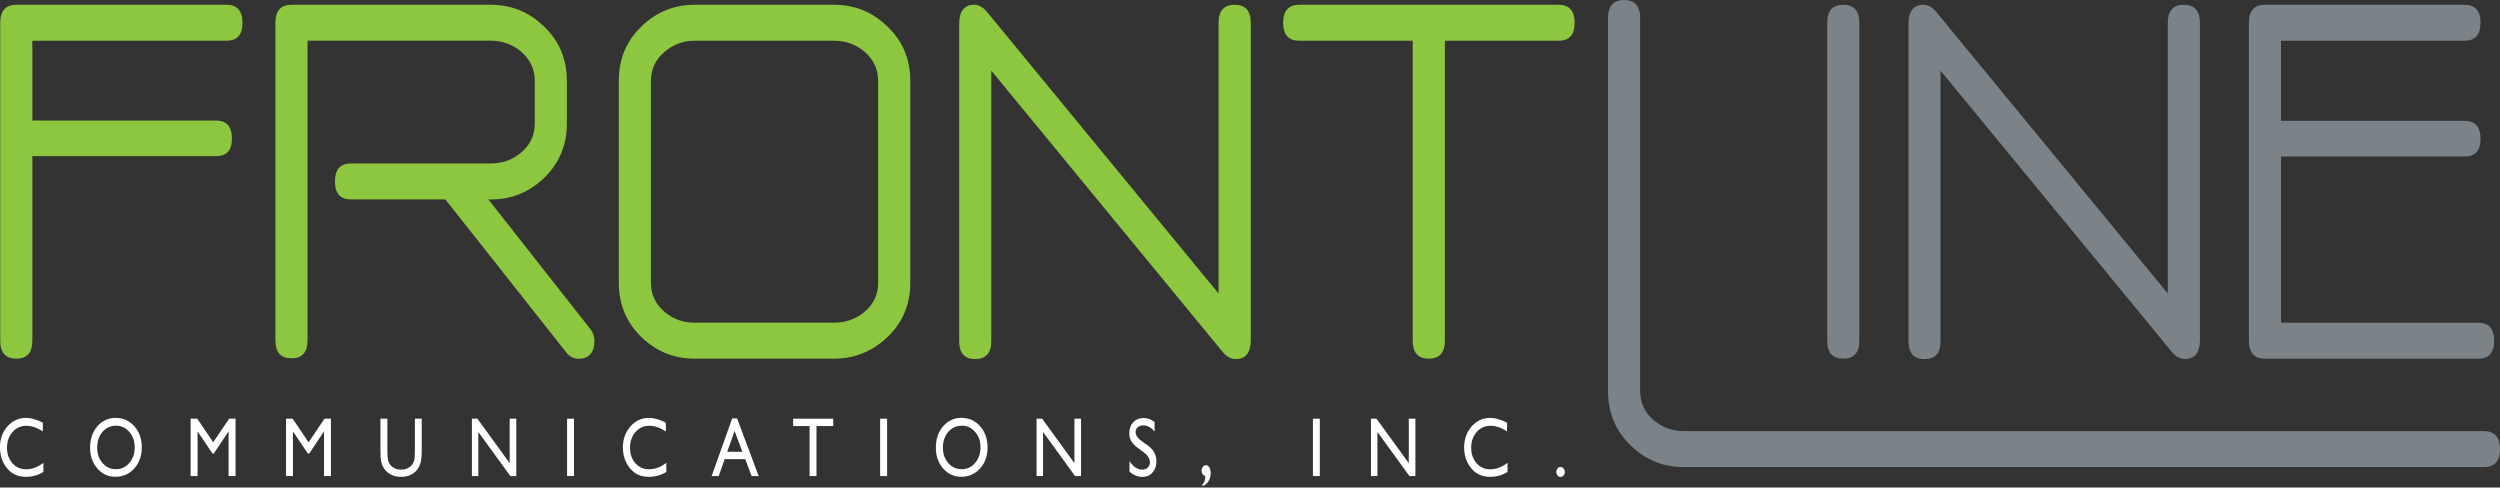 <svg width="200" height="39" viewBox="0 0 200 39" fill="none" xmlns="http://www.w3.org/2000/svg">
<rect x="0" y="0" width="200" height="39" fill="#333333" stroke="none"/>
<g clip-path="url(#clip0_24_2)">
<path d="M18.117 3.259H2.588V9.642H17.267C18.122 9.642 18.554 10.116 18.554 11.081C18.554 12.046 18.122 12.492 17.267 12.492H2.588V27.259C2.588 28.215 2.16 28.693 1.305 28.693C0.45 28.693 0.018 28.215 0.018 27.259V1.825C0.018 0.864 0.446 0.381 1.305 0.381H18.117C18.968 0.381 19.4 0.864 19.4 1.825C19.4 2.785 18.968 3.259 18.117 3.259Z" fill="#8DC63F"/>
<path d="M46.245 28.693C45.887 28.693 45.565 28.523 45.289 28.178L35.628 15.953H28.082C27.227 15.953 26.795 15.475 26.795 14.514C26.795 13.554 27.227 13.076 28.082 13.076H39.278C40.165 13.076 40.95 12.805 41.64 12.248C42.398 11.628 42.78 10.842 42.78 9.881V6.471C42.78 5.515 42.398 4.716 41.64 4.086C40.95 3.534 40.16 3.254 39.278 3.254H24.602V27.227C24.602 28.187 24.175 28.665 23.32 28.665C22.465 28.665 22.033 28.187 22.033 27.227V1.825C22.033 0.864 22.465 0.381 23.32 0.381H39.278C40.882 0.381 42.279 0.942 43.465 2.064C44.724 3.231 45.349 4.702 45.349 6.476V9.886C45.349 11.642 44.719 13.112 43.465 14.298C42.274 15.406 40.882 15.957 39.278 15.957H39.071L47.219 26.312C47.44 26.588 47.555 26.9 47.555 27.241C47.555 28.22 47.114 28.702 46.245 28.702V28.693Z" fill="#8DC63F"/>
<path d="M66.748 28.693H55.552C53.953 28.693 52.565 28.141 51.388 27.038C50.129 25.853 49.504 24.386 49.504 22.626V6.476C49.504 4.706 50.124 3.236 51.37 2.064C52.555 0.942 53.953 0.381 55.552 0.381H66.748C68.347 0.381 69.745 0.942 70.935 2.064C72.19 3.231 72.824 4.702 72.824 6.476V22.626C72.824 24.414 72.171 25.903 70.871 27.084C69.685 28.155 68.306 28.693 66.748 28.693ZM70.25 6.476C70.25 5.52 69.869 4.72 69.11 4.09C68.416 3.539 67.63 3.259 66.748 3.259H55.552C54.67 3.259 53.888 3.544 53.213 4.113C52.454 4.729 52.073 5.52 52.073 6.476V22.626C52.073 23.568 52.45 24.359 53.213 24.993C53.902 25.545 54.688 25.816 55.552 25.816H66.748C67.635 25.816 68.416 25.54 69.11 24.993C69.869 24.373 70.25 23.587 70.25 22.626V6.476Z" fill="#8DC63F"/>
<path d="M98.851 28.721C98.465 28.721 98.12 28.532 97.817 28.16L79.304 5.653V27.287C79.304 28.247 78.872 28.725 78.017 28.725C77.162 28.725 76.735 28.247 76.735 27.287V1.921C76.735 0.896 77.135 0.381 77.939 0.381C78.311 0.381 78.656 0.579 78.973 0.97L97.486 23.481V1.825C97.486 0.864 97.918 0.381 98.773 0.381C99.628 0.381 100.064 0.864 100.064 1.825V27.185C100.064 28.21 99.66 28.721 98.86 28.721H98.851Z" fill="#8DC63F"/>
<path d="M124.694 3.259H115.59V27.259C115.59 28.215 115.162 28.693 114.303 28.693C113.443 28.693 113.016 28.215 113.016 27.259V3.259H103.939C103.084 3.259 102.652 2.781 102.652 1.825C102.652 0.869 103.084 0.381 103.939 0.381H124.69C125.545 0.381 125.972 0.864 125.972 1.825C125.972 2.785 125.545 3.259 124.69 3.259H124.694Z" fill="#8DC63F"/>
<path d="M198.713 37.366H134.691C133.087 37.366 131.699 36.814 130.527 35.706C129.267 34.521 128.642 33.054 128.642 31.299V1.439C128.642 0.478 129.065 0 129.925 0C130.784 0 131.212 0.478 131.212 1.439V31.299C131.212 32.241 131.588 33.027 132.347 33.661C133.036 34.213 133.822 34.489 134.691 34.489H198.713C199.573 34.489 200 34.971 200 35.927C200 36.883 199.573 37.366 198.713 37.366Z" fill="#7B8388"/>
<path d="M147.458 28.693C146.599 28.693 146.176 28.215 146.176 27.259V1.825C146.176 0.864 146.599 0.381 147.458 0.381C148.318 0.381 148.745 0.864 148.745 1.825V27.259C148.745 28.215 148.318 28.693 147.458 28.693Z" fill="#7B8388"/>
<path d="M174.795 28.721C174.409 28.721 174.06 28.532 173.757 28.16L155.244 5.653V27.287C155.244 28.247 154.821 28.725 153.957 28.725C153.093 28.725 152.679 28.247 152.679 27.287V1.921C152.679 0.896 153.079 0.381 153.879 0.381C154.251 0.381 154.596 0.579 154.913 0.97L173.426 23.481V1.825C173.426 0.864 173.849 0.381 174.708 0.381C175.568 0.381 175.995 0.864 175.995 1.825V27.185C175.995 28.21 175.591 28.721 174.791 28.721H174.795Z" fill="#7B8388"/>
<path d="M198.258 28.693H181.198C180.338 28.693 179.911 28.215 179.911 27.259V1.825C179.911 0.864 180.338 0.381 181.198 0.381H197.155C198.015 0.381 198.442 0.864 198.442 1.825C198.442 2.785 198.015 3.259 197.155 3.259H182.48V9.665H197.155C198.015 9.665 198.442 10.143 198.442 11.104C198.442 12.065 198.015 12.52 197.155 12.52H182.48V25.82H198.254C199.108 25.82 199.536 26.298 199.536 27.264C199.536 28.229 199.104 28.698 198.254 28.698L198.258 28.693Z" fill="#7B8388"/>
<path d="M3.47 37.026V37.752C3.066 38.014 2.597 38.147 2.068 38.147C1.636 38.147 1.273 38.046 0.97 37.839C0.671 37.628 0.437 37.347 0.257 36.984C0.083 36.621 -0.005 36.23 -0.005 35.807C-0.005 35.136 0.193 34.571 0.593 34.116C0.993 33.661 1.489 33.431 2.077 33.431C2.482 33.431 2.932 33.56 3.429 33.813V34.516C2.978 34.213 2.532 34.061 2.105 34.061C1.677 34.061 1.291 34.227 1.002 34.562C0.708 34.898 0.561 35.311 0.561 35.812C0.561 36.313 0.703 36.731 0.993 37.058C1.282 37.384 1.65 37.545 2.096 37.545C2.542 37.545 3.02 37.375 3.47 37.03V37.026Z" fill="white"/>
<path d="M9.266 33.431C9.858 33.431 10.355 33.657 10.75 34.102C11.145 34.553 11.343 35.118 11.343 35.794C11.343 36.469 11.145 37.03 10.745 37.476C10.346 37.917 9.845 38.142 9.238 38.142C8.631 38.142 8.176 37.917 7.786 37.476C7.4 37.03 7.207 36.478 7.207 35.807C7.207 35.136 7.404 34.553 7.79 34.098C8.181 33.652 8.673 33.427 9.266 33.427V33.431ZM9.289 34.056C8.852 34.056 8.489 34.222 8.199 34.548C7.919 34.879 7.776 35.297 7.776 35.807C7.776 36.318 7.919 36.718 8.204 37.044C8.489 37.375 8.843 37.536 9.27 37.536C9.698 37.536 10.061 37.37 10.346 37.035C10.635 36.699 10.778 36.276 10.778 35.78C10.778 35.283 10.635 34.888 10.346 34.553C10.061 34.222 9.707 34.052 9.289 34.052V34.056Z" fill="white"/>
<path d="M18.333 33.496H18.844V38.083H18.288V34.511L17.102 36.285H17.001L15.806 34.511V38.083H15.249V33.496H15.783L17.056 35.38L18.333 33.496Z" fill="white"/>
<path d="M25.963 33.496H26.473V38.083H25.922V34.511L24.736 36.285H24.63L23.435 34.511V38.083H22.884V33.496H23.412L24.685 35.38L25.963 33.496Z" fill="white"/>
<path d="M33.183 33.496H33.739V36.106C33.739 36.46 33.716 36.727 33.675 36.906C33.633 37.09 33.578 37.237 33.514 37.356C33.45 37.476 33.371 37.586 33.284 37.678C32.981 37.991 32.581 38.147 32.089 38.147C31.598 38.147 31.188 37.991 30.885 37.678C30.793 37.582 30.715 37.476 30.651 37.356C30.591 37.237 30.536 37.09 30.494 36.92C30.453 36.745 30.435 36.474 30.435 36.102V33.496H30.991V36.106C30.991 36.543 31.032 36.842 31.115 37.012C31.198 37.182 31.322 37.315 31.492 37.421C31.662 37.522 31.86 37.572 32.089 37.572C32.416 37.572 32.682 37.467 32.889 37.264C32.995 37.159 33.073 37.021 33.123 36.874C33.169 36.722 33.192 36.469 33.192 36.106V33.496H33.183Z" fill="white"/>
<path d="M40.776 37.053L38.193 33.496H37.752V38.083H38.266V34.557L40.826 38.083H41.304V33.496H40.776V37.053Z" fill="white"/>
<path d="M45.367 33.496H45.919V38.083H45.367V33.496Z" fill="white"/>
<path d="M51.935 37.545C51.489 37.545 51.121 37.384 50.832 37.058C50.542 36.731 50.4 36.318 50.4 35.812C50.4 35.307 50.547 34.898 50.837 34.562C51.131 34.231 51.498 34.061 51.94 34.061C52.381 34.061 52.813 34.213 53.268 34.516V33.813C52.771 33.56 52.321 33.431 51.916 33.431C51.328 33.431 50.832 33.661 50.432 34.116C50.032 34.576 49.83 35.136 49.83 35.807C49.83 36.23 49.917 36.621 50.092 36.984C50.271 37.347 50.506 37.632 50.804 37.839C51.103 38.046 51.466 38.147 51.898 38.147C52.431 38.147 52.895 38.014 53.304 37.752V37.026C52.859 37.37 52.399 37.54 51.935 37.54V37.545Z" fill="white"/>
<path d="M58.572 33.473H58.967L60.695 38.087H60.13L59.62 36.731H57.974L57.496 38.087H56.931L58.576 33.473H58.572ZM59.39 36.143L58.765 34.479L58.176 36.143H59.39Z" fill="white"/>
<path d="M63.448 33.496H66.66V34.084H65.318V38.083H64.767V34.084H63.448V33.496Z" fill="white"/>
<path d="M70.411 33.496H70.967V38.083H70.411V33.496Z" fill="white"/>
<path d="M76.928 33.431C77.525 33.431 78.017 33.657 78.412 34.102C78.808 34.553 79.005 35.118 79.005 35.794C79.005 36.469 78.808 37.03 78.408 37.476C78.008 37.917 77.502 38.142 76.896 38.142C76.289 38.142 75.834 37.917 75.448 37.476C75.062 37.03 74.869 36.478 74.869 35.807C74.869 35.136 75.062 34.553 75.453 34.098C75.843 33.652 76.331 33.427 76.928 33.427V33.431ZM76.951 34.056C76.51 34.056 76.147 34.222 75.862 34.548C75.577 34.879 75.434 35.297 75.434 35.807C75.434 36.318 75.572 36.718 75.862 37.044C76.147 37.375 76.505 37.536 76.933 37.536C77.36 37.536 77.719 37.37 78.008 37.035C78.298 36.699 78.44 36.276 78.44 35.78C78.44 35.283 78.298 34.888 78.008 34.553C77.719 34.222 77.369 34.052 76.951 34.052V34.056Z" fill="white"/>
<path d="M85.955 33.496H86.483V38.083H86.005L83.445 34.557V38.083H82.926V33.496H83.372L85.955 37.053V33.496Z" fill="white"/>
<path d="M91.998 36.961C91.998 37.136 91.939 37.283 91.828 37.398C91.713 37.513 91.566 37.572 91.392 37.572C91.001 37.572 90.656 37.347 90.362 36.892V37.729C90.675 38.009 91.019 38.151 91.396 38.151C91.727 38.151 91.998 38.037 92.201 37.802C92.407 37.572 92.513 37.269 92.513 36.901C92.513 36.387 92.279 35.959 91.81 35.624L91.387 35.33C91.199 35.196 91.065 35.068 90.978 34.948C90.891 34.828 90.849 34.7 90.849 34.557C90.849 34.406 90.909 34.277 91.024 34.176C91.139 34.079 91.286 34.029 91.47 34.029C91.791 34.029 92.086 34.19 92.366 34.516V33.762C92.095 33.546 91.805 33.441 91.479 33.441C91.153 33.441 90.872 33.556 90.656 33.781C90.45 34.006 90.344 34.3 90.344 34.663C90.344 34.907 90.399 35.123 90.509 35.302C90.62 35.49 90.808 35.679 91.065 35.867L91.484 36.171C91.819 36.423 91.989 36.685 91.989 36.97L91.998 36.961Z" fill="white"/>
<path d="M96.677 38.492C96.796 38.308 96.856 38.092 96.856 37.848C96.856 37.664 96.82 37.513 96.746 37.393C96.672 37.274 96.585 37.214 96.47 37.214C96.378 37.214 96.296 37.26 96.231 37.347C96.162 37.434 96.13 37.536 96.13 37.655C96.13 37.876 96.231 38.018 96.424 38.087C96.424 38.253 96.401 38.386 96.369 38.482C96.337 38.579 96.277 38.671 96.195 38.767V38.891C96.401 38.813 96.562 38.685 96.682 38.496L96.677 38.492Z" fill="white"/>
<path d="M105.033 38.083H105.584V33.496H105.033V38.083Z" fill="white"/>
<path d="M112.703 33.496H113.232V38.083H112.754L110.194 34.557V38.083H109.675V33.496H110.12L112.703 37.053V33.496Z" fill="white"/>
<path d="M120.604 37.026V37.752C120.199 38.014 119.731 38.147 119.202 38.147C118.77 38.147 118.407 38.046 118.104 37.839C117.805 37.628 117.566 37.347 117.391 36.984C117.217 36.621 117.129 36.23 117.129 35.807C117.129 35.136 117.331 34.571 117.731 34.116C118.131 33.661 118.628 33.431 119.211 33.431C119.616 33.431 120.066 33.56 120.562 33.813V34.516C120.112 34.213 119.671 34.061 119.239 34.061C118.807 34.061 118.425 34.227 118.131 34.562C117.842 34.898 117.695 35.311 117.695 35.812C117.695 36.313 117.837 36.731 118.127 37.058C118.416 37.384 118.784 37.545 119.23 37.545C119.675 37.545 120.153 37.375 120.599 37.03L120.604 37.026Z" fill="white"/>
<path d="M124.602 37.476C124.538 37.554 124.506 37.651 124.506 37.761C124.506 37.871 124.538 37.963 124.602 38.037C124.667 38.115 124.749 38.151 124.841 38.151C124.933 38.151 125.016 38.115 125.085 38.037C125.154 37.963 125.181 37.871 125.181 37.761C125.181 37.651 125.149 37.554 125.08 37.476C125.016 37.398 124.933 37.361 124.841 37.361C124.749 37.361 124.667 37.398 124.602 37.476Z" fill="white"/>
</g>
<defs>
<clipPath id="clip0_24_2">
<rect width="200" height="38.887" fill="white"/>
</clipPath>
</defs>
</svg>

